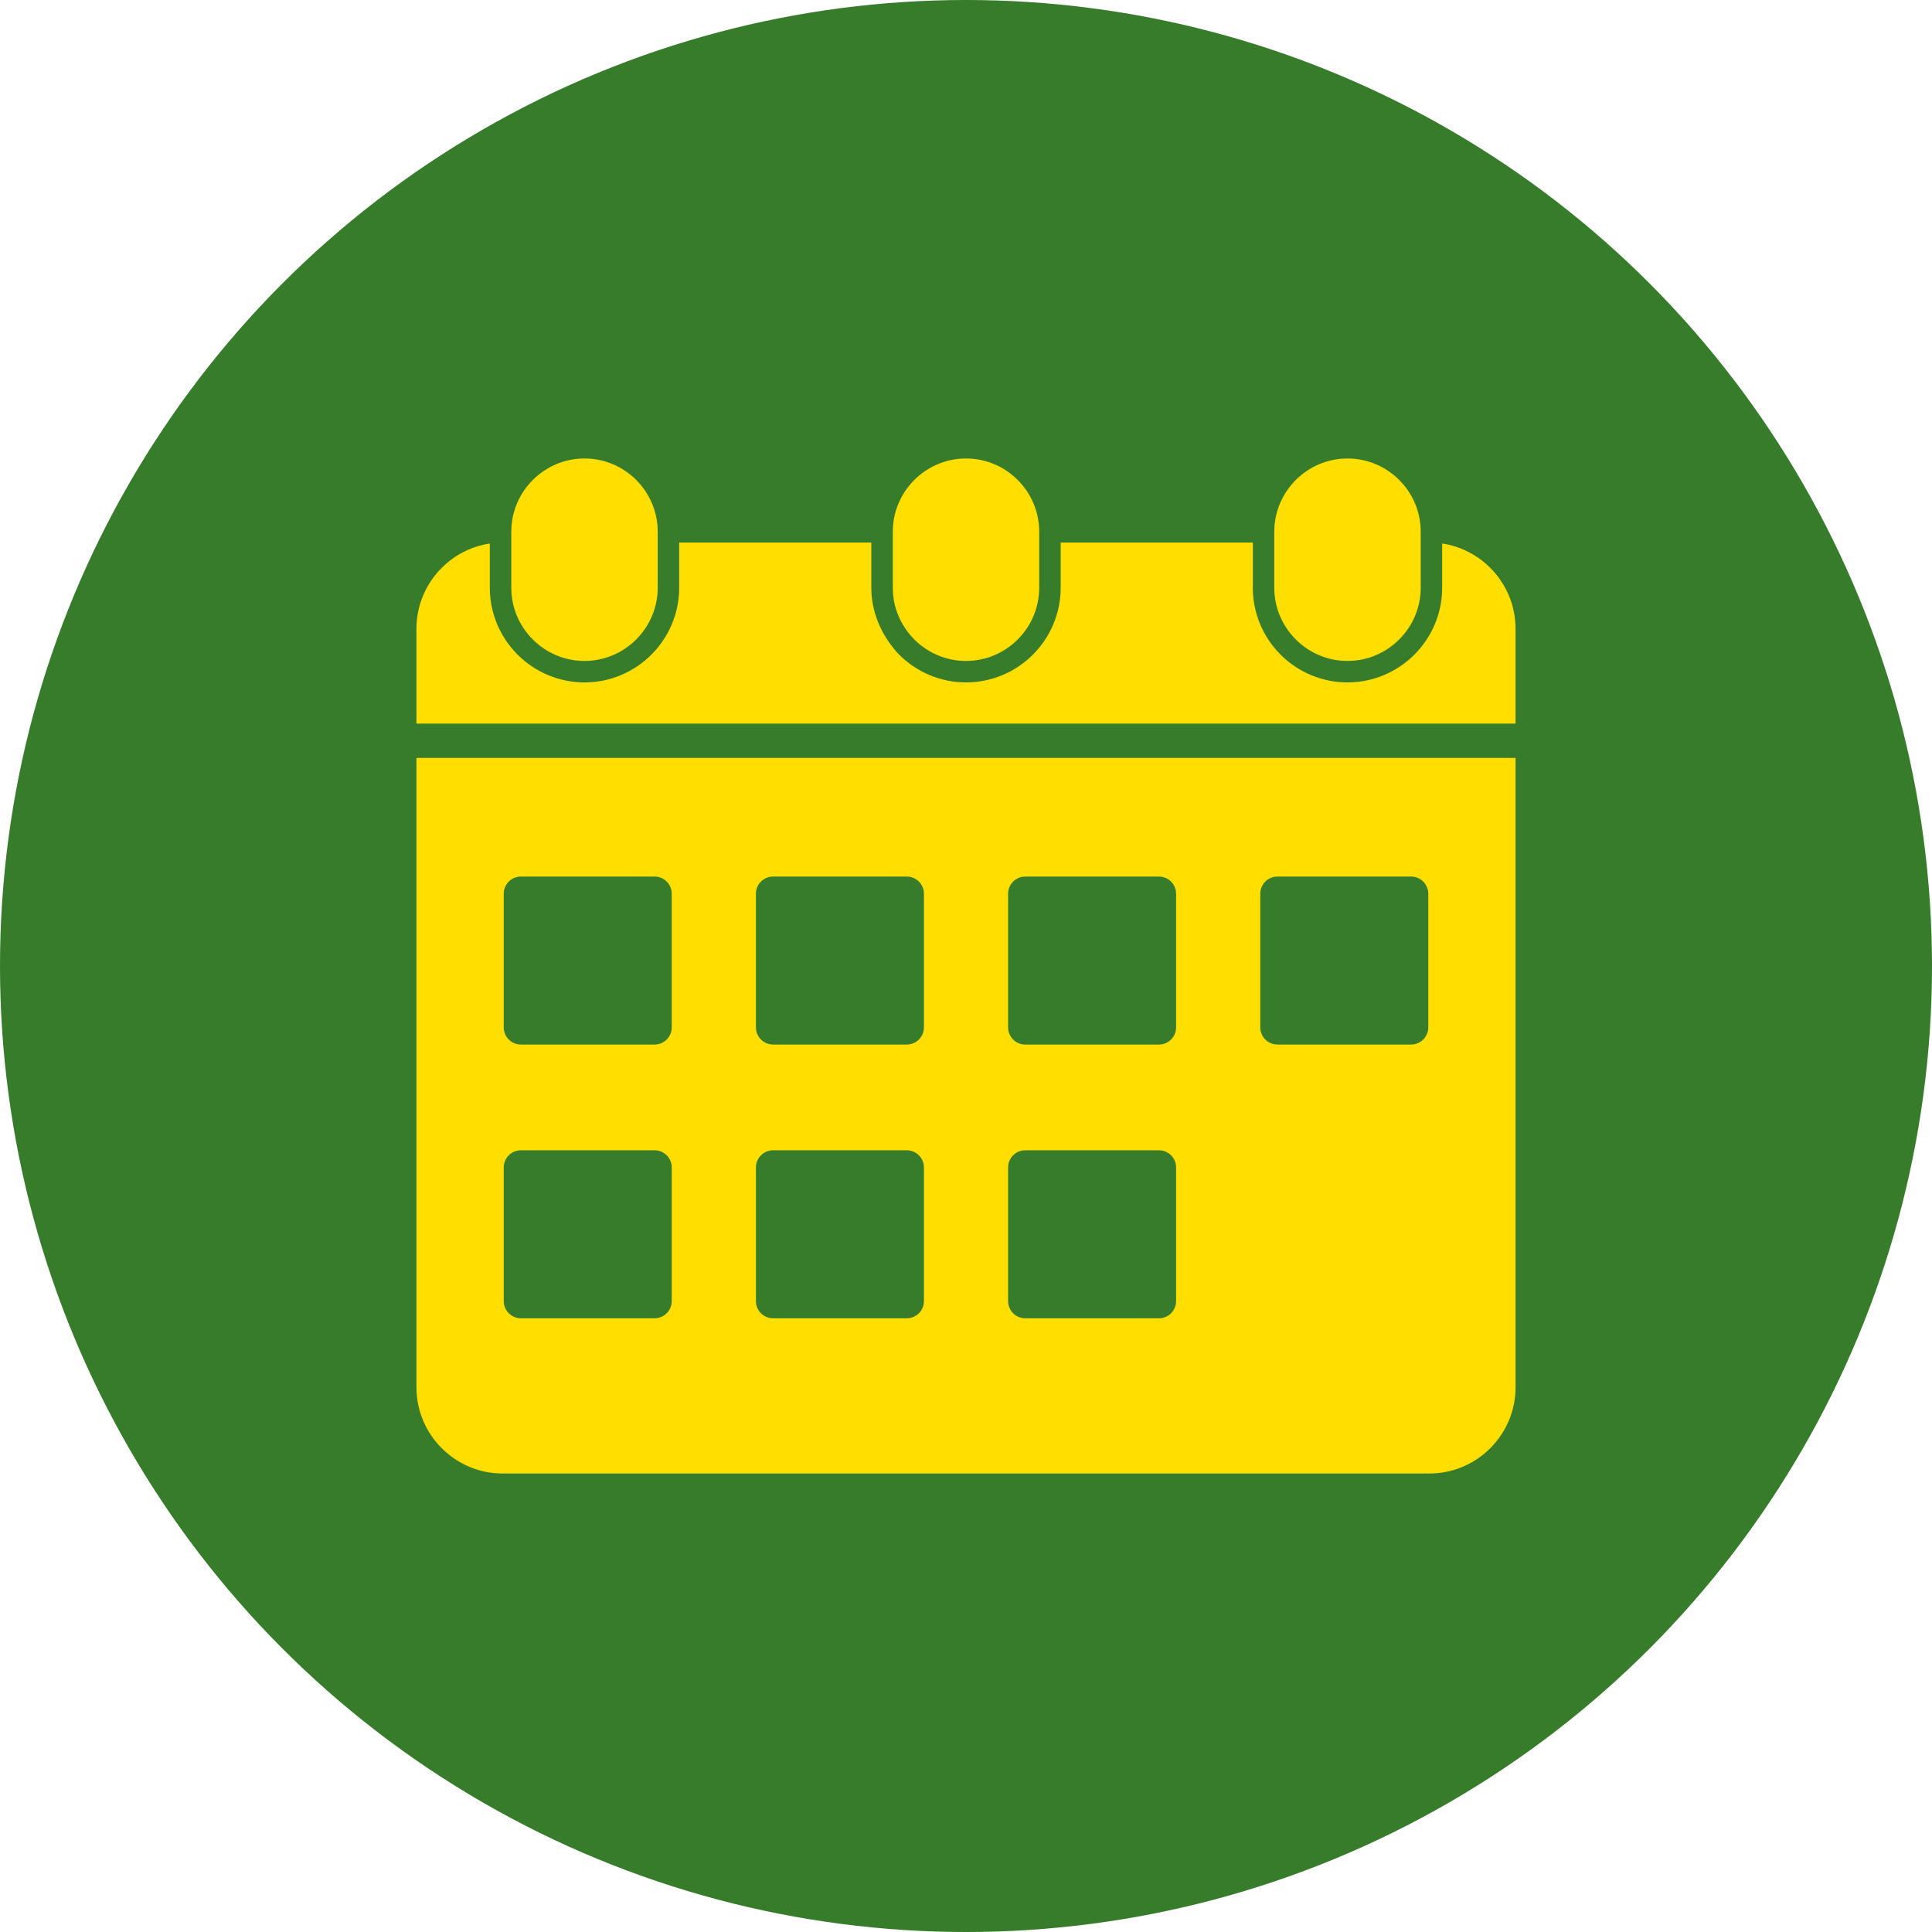 <?xml version="1.0" encoding="UTF-8" standalone="no"?><svg xmlns="http://www.w3.org/2000/svg" xmlns:xlink="http://www.w3.org/1999/xlink" clip-rule="evenodd" fill="#000000" fill-rule="evenodd" height="900" image-rendering="optimizeQuality" preserveAspectRatio="xMidYMid meet" shape-rendering="geometricPrecision" text-rendering="geometricPrecision" version="1" viewBox="0.0 0.0 900.0 900.0" width="900" zoomAndPan="magnify"><g><g id="change1_1"><circle cx="450" cy="450" fill="#367c2b" r="450"/></g><g id="change2_1"><path d="M194 353.076l0 293.215c0,11.043 4.513,21.079 11.783,28.349 7.27,7.27 17.305,11.783 28.349,11.783l431.74 0c11.043,0 21.079,-4.513 28.348,-11.783 7.27,-7.27 11.783,-17.305 11.783,-28.349l0 -293.215 -512.002 0zm48.664 55.26l62.252 0c4.418,0 8.001,3.582 8.001,8.001l0 62.252c0,4.418 -3.582,8.001 -8.001,8.001l-62.252 0c-4.418,0 -8.001,-3.582 -8.001,-8.001l0 -62.252c0,-4.418 3.582,-8.001 8.001,-8.001zm117.474 0l62.254 0c4.418,0 8.001,3.582 8.001,8.001l0 62.252c0,4.418 -3.582,8.001 -8.001,8.001l-62.254 0c-4.418,0 -8.001,-3.582 -8.001,-8.001l0 -62.252c0,-4.418 3.582,-8.001 8.001,-8.001zm117.474 0l62.254 0c4.418,0 8.001,3.582 8.001,8.001l0 62.252c0,4.418 -3.582,8.001 -8.001,8.001l-62.254 0c-4.418,0 -8.001,-3.582 -8.001,-8.001l0 -62.252c0,-4.418 3.582,-8.001 8.001,-8.001zm117.475 0l62.254 0c4.418,0 8.001,3.582 8.001,8.001l0 62.252c0,4.418 -3.582,8.001 -8.001,8.001l-62.254 0c-4.418,0 -8.001,-3.582 -8.001,-8.001l0 -62.252c0,-4.418 3.582,-8.001 8.001,-8.001zm-352.422 127.513l62.252 0c4.418,0 8.001,3.582 8.001,8.001l0 62.254c0,4.418 -3.582,8.001 -8.001,8.001l-62.252 0c-4.418,0 -8.001,-3.582 -8.001,-8.001l0 -62.254c0,-4.418 3.582,-8.001 8.001,-8.001zm117.474 0l62.254 0c4.418,0 8.001,3.582 8.001,8.001l0 62.254c0,4.418 -3.582,8.001 -8.001,8.001l-62.254 0c-4.418,0 -8.001,-3.582 -8.001,-8.001l0 -62.254c0,-4.418 3.582,-8.001 8.001,-8.001zm117.474 0l62.254 0c4.418,0 8.001,3.582 8.001,8.001l0 62.254c0,4.418 -3.582,8.001 -8.001,8.001l-62.254 0c-4.418,0 -8.001,-3.582 -8.001,-8.001l0 -62.254c0,-4.418 3.582,-8.001 8.001,-8.001z" fill="#ffde00"/></g><g id="change2_2"><path d="M272.285 213.578c9.387,0 17.916,3.835 24.093,10.012 6.177,6.177 10.012,14.707 10.012,24.095l0 26.107c0,18.758 -15.342,34.104 -34.105,34.104 -9.387,0 -17.917,-3.835 -24.095,-10.012 -6.177,-6.177 -10.012,-14.706 -10.012,-24.092l0 -26.107c0,-9.387 3.835,-17.917 10.012,-24.095 6.177,-6.177 14.707,-10.012 24.095,-10.012z" fill="#ffde00" fill-rule="nonzero"/></g><g id="change2_3"><path d="M450.001 213.578c9.387,0 17.917,3.835 24.095,10.012 6.177,6.177 10.012,14.707 10.012,24.095l0 26.107c0,9.386 -3.835,17.915 -10.012,24.092 -6.177,6.177 -14.707,10.012 -24.095,10.012 -9.387,0 -17.916,-3.835 -24.093,-10.012l-0.001 0.001c-0.169,-0.169 -0.33,-0.344 -0.48,-0.524 -5.895,-6.148 -9.531,-14.464 -9.531,-23.569l0 -26.107c0,-9.387 3.835,-17.917 10.012,-24.095 6.177,-6.177 14.706,-10.012 24.093,-10.012z" fill="#ffde00" fill-rule="nonzero"/></g><g id="change2_4"><path d="M627.718 213.578c9.387,0 17.916,3.835 24.093,10.012 6.177,6.177 10.012,14.707 10.012,24.095l0 26.107c0,18.758 -15.342,34.104 -34.105,34.104 -9.387,0 -17.917,-3.835 -24.095,-10.012 -6.177,-6.177 -10.012,-14.706 -10.012,-24.092l0 -26.107c0,-9.387 3.835,-17.917 10.012,-24.095 6.177,-6.177 14.707,-10.012 24.095,-10.012z" fill="#ffde00" fill-rule="nonzero"/></g><g id="change2_5"><path d="M316.39 273.791c0,24.28 -19.825,44.103 -44.105,44.103 -11.72,0 -22.883,-4.658 -31.165,-12.941 -8.282,-8.282 -12.941,-19.442 -12.941,-31.162l0 -20.613c-8.673,1.302 -16.457,5.4 -22.397,11.34 -7.27,7.27 -11.783,17.305 -11.783,28.349l0 44.208 512.002 0 0 -44.208c0,-11.043 -4.513,-21.079 -11.783,-28.349 -5.939,-5.94 -13.723,-10.038 -22.396,-11.34l0 20.613c0,24.28 -19.825,44.103 -44.105,44.103 -11.72,0 -22.883,-4.658 -31.165,-12.941 -8.282,-8.282 -12.941,-19.442 -12.941,-31.162l0 -21.055 -89.505 0 0 21.055c0,11.72 -4.659,22.88 -12.941,31.162 -8.282,8.283 -19.445,12.941 -31.165,12.941 -11.715,0 -22.838,-4.672 -31.139,-12.916 -0.712,-0.706 -0.441,-0.45 -0.895,-0.96 -7.492,-8.394 -12.071,-18.882 -12.071,-30.227l0 -21.055 -89.506 0 0 21.055z" fill="#ffde00"/></g></g></svg>